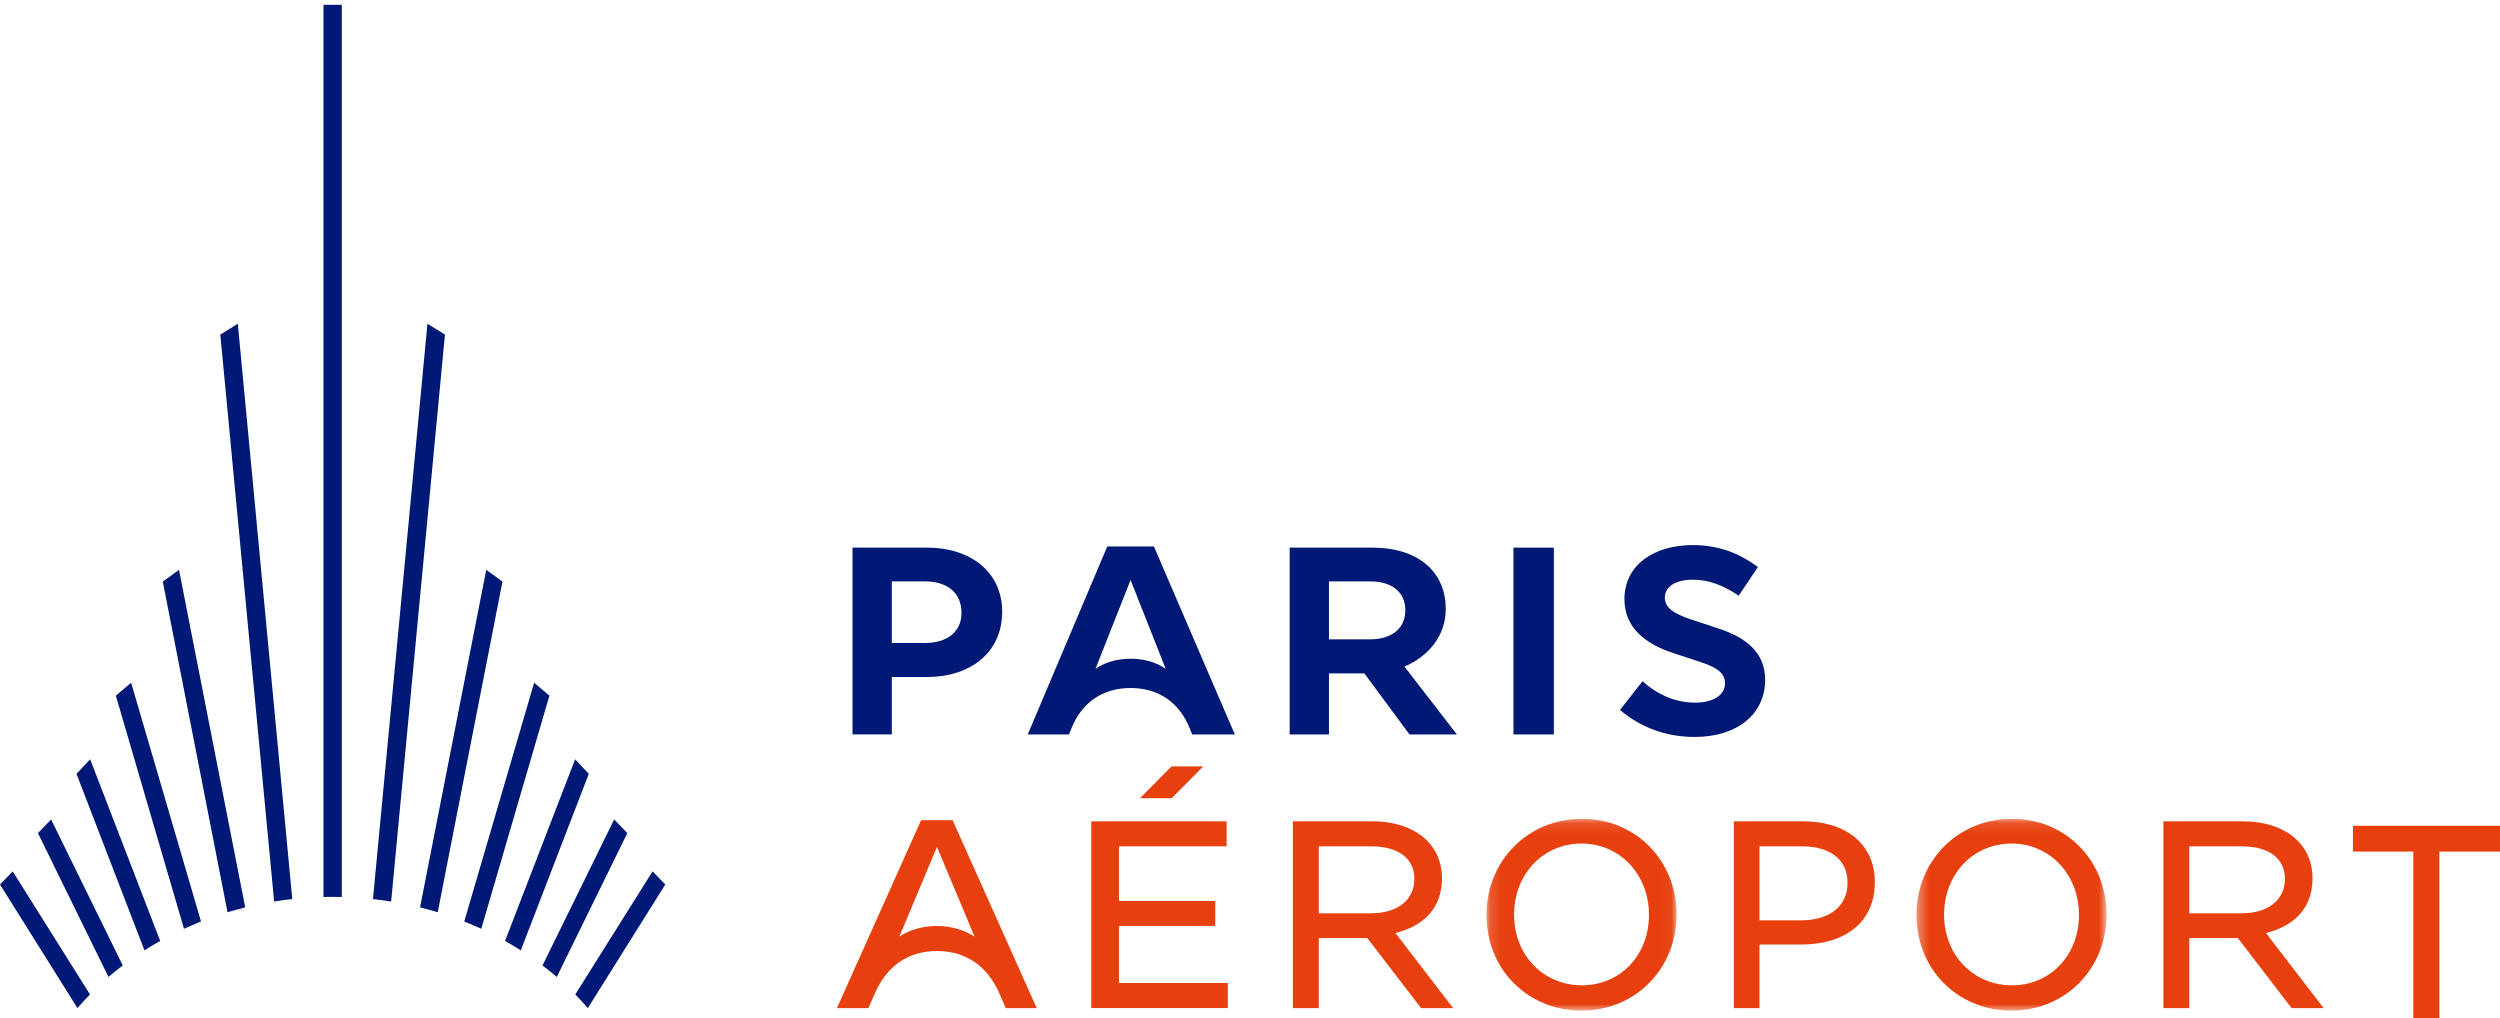 <svg xmlns="http://www.w3.org/2000/svg" xmlns:xlink="http://www.w3.org/1999/xlink" viewBox="0 0 221 90" preserveAspectRatio="xMinYMid"><title>b-Logo</title><desc>Created with Sketch.</desc><defs><polygon id="path-1" points="0.369 0.104 17.172 0.104 17.172 17.065 0.369 17.065"></polygon><polygon id="path-3" points="0.144 0.104 16.947 0.104 16.947 17.065 0.144 17.065"></polygon></defs><g id="01_Desktop" stroke="none" stroke-width="1" fill="none" fill-rule="evenodd"><g id="D1440/03_Header" transform="translate(-105, -22)"><g id="01_Header"><g id="b-Logo" transform="translate(105, 22)"><g id="Group-38"><path d="M197.823,82.925 L202.578,89.118 L205.41,89.118 L200.311,82.477 C202.848,81.855 204.426,80.238 204.426,77.652 C204.426,74.543 201.936,72.603 198.241,72.603 L191.245,72.603 L191.245,89.118 L193.535,89.118 L193.535,82.925 L197.823,82.925 Z M193.535,74.817 L198.167,74.817 C200.582,74.817 201.987,75.887 201.987,77.702 C201.987,79.492 200.582,80.736 198.144,80.736 L193.535,80.736 L193.535,74.817 Z" id="Fill-2" fill="#E73F0D"></path><g id="Group-6" transform="translate(169.049, 72.276)"><mask id="mask-2" fill="white"><use xlink:href="#path-1"></use></mask><g id="Clip-5"></g><path d="M8.819,0.104 C4.04,0.104 0.369,3.81 0.369,8.609 C0.369,13.483 4.089,17.065 8.77,17.065 C13.525,17.065 17.172,13.359 17.172,8.584 C17.172,3.71 13.475,0.104 8.819,0.104 M8.819,14.827 C5.419,14.827 2.808,12.191 2.808,8.584 C2.808,4.978 5.394,2.292 8.77,2.292 C12.12,2.292 14.731,4.978 14.731,8.609 C14.731,12.216 12.145,14.827 8.819,14.827" id="Fill-4" fill="#E73F0D" mask="url(#mask-2)"></path></g><path d="M153.271,72.603 L153.271,89.117 L155.538,89.117 L155.538,83.496 L159.233,83.496 C162.879,83.496 165.736,81.706 165.736,77.975 C165.736,74.618 163.174,72.603 159.405,72.603 L153.271,72.603 Z M155.538,81.357 L155.538,74.817 L159.283,74.817 C161.795,74.817 163.322,75.985 163.322,78.05 C163.322,80.064 161.795,81.357 159.208,81.357 L155.538,81.357 Z" id="Fill-7" fill="#E73F0D"></path><g id="Group-11" transform="translate(131.261, 72.276)"><mask id="mask-4" fill="white"><use xlink:href="#path-3"></use></mask><g id="Clip-10"></g><path d="M8.595,0.104 C3.816,0.104 0.144,3.81 0.144,8.609 C0.144,13.483 3.864,17.065 8.546,17.065 C13.301,17.065 16.947,13.359 16.947,8.584 C16.947,3.71 13.251,0.104 8.595,0.104 M8.595,14.827 C5.195,14.827 2.584,12.191 2.584,8.584 C2.584,4.978 5.169,2.292 8.546,2.292 C11.896,2.292 14.507,4.978 14.507,8.609 C14.507,12.216 11.92,14.827 8.595,14.827" id="Fill-9" fill="#E73F0D" mask="url(#mask-4)"></path></g><path d="M120.867,82.925 L125.622,89.118 L128.455,89.118 L123.355,82.477 C125.892,81.855 127.47,80.238 127.47,77.652 C127.47,74.543 124.982,72.603 121.287,72.603 L114.29,72.603 L114.29,89.118 L116.581,89.118 L116.581,82.925 L120.867,82.925 Z M116.581,74.817 L121.213,74.817 C123.626,74.817 125.031,75.887 125.031,77.702 C125.031,79.492 123.626,80.736 121.188,80.736 L116.581,80.736 L116.581,74.817 Z" id="Fill-12" fill="#E73F0D"></path><path d="M98.916,81.855 L107.429,81.855 L107.429,79.643 L98.916,79.643 L98.916,74.817 L108.433,74.817 L108.433,72.603 L96.47,72.603 L96.47,89.116 L108.544,89.116 L108.544,86.9 L98.916,86.9 L98.916,81.855 Z M100.778,70.563 L103.565,67.748 L106.369,67.748 L103.578,70.563 L100.778,70.563 Z" id="Fill-14" fill="#E73F0D"></path><path d="M77.334,87.823 C78.442,85.287 80.389,84.069 82.828,84.069 C85.266,84.069 87.238,85.287 88.347,87.823 L88.912,89.117 L91.647,89.117 L84.21,72.504 L81.427,72.504 L73.983,89.117 L76.766,89.117 L77.334,87.823 Z M86.154,82.8 C85.193,82.178 83.986,81.855 82.828,81.855 C81.67,81.855 80.463,82.153 79.502,82.8 L82.828,74.87 L86.154,82.8 Z" id="Fill-16" fill="#E73F0D"></path><path d="M156.039,60.098 C156.039,57.686 154.364,56.367 151.95,55.572 L149.609,54.801 C147.836,54.23 147.17,53.657 147.17,52.812 C147.17,51.817 148.204,51.244 149.659,51.244 C151.038,51.244 152.369,51.742 153.699,52.662 L155.399,50.126 C153.65,48.832 151.826,48.186 149.634,48.186 C146.16,48.186 143.599,49.977 143.599,52.961 C143.599,55.498 145.471,56.94 147.935,57.736 L150.349,58.532 C151.95,59.054 152.491,59.602 152.491,60.397 C152.491,61.49 151.383,62.113 149.855,62.113 C148.28,62.113 146.678,61.541 145.2,60.223 L143.205,62.759 C145.026,64.301 147.269,65.147 149.807,65.147 C153.599,65.147 156.039,63.108 156.039,60.098" id="Fill-18" fill="#001976"></path><polygon id="Fill-20" fill="#001976" points="133.788 64.924 137.36 64.924 137.36 48.41 133.788 48.41"></polygon><path d="M120.608,59.527 L124.599,64.924 L128.789,64.924 L124.157,58.93 C126.275,58.01 127.803,56.218 127.803,53.83 C127.803,50.449 125.24,48.41 121.348,48.41 L114.007,48.41 L114.007,64.924 L117.48,64.924 L117.48,59.527 L120.608,59.527 Z M117.48,51.394 L121.102,51.394 C123.049,51.394 124.231,52.339 124.231,53.955 C124.231,55.547 123.023,56.517 121.127,56.517 L117.48,56.517 L117.48,51.394 Z" id="Fill-22" fill="#001976"></path><path d="M105.388,64.924 L109.158,64.924 L102.007,48.309 L97.882,48.309 L90.852,64.924 L94.499,64.924 L94.72,64.375 C95.656,62.063 97.504,60.82 99.943,60.82 C102.383,60.82 104.23,62.063 105.168,64.375 L105.388,64.924 Z M99.943,58.233 C99.007,58.233 97.824,58.432 96.839,59.128 L99.943,51.27 L103.048,59.128 C102.063,58.432 100.88,58.233 99.943,58.233 L99.943,58.233 Z" id="Fill-23" fill="#001976"></path><path d="M88.593,54.079 C88.593,50.573 85.808,48.409 81.94,48.409 L75.363,48.409 L75.363,64.923 L78.837,64.923 L78.837,59.849 L81.94,59.849 C85.808,59.849 88.593,57.662 88.593,54.079 M84.995,54.179 C84.995,55.845 83.739,56.841 81.744,56.841 L78.837,56.841 L78.837,51.394 L81.744,51.394 C83.764,51.394 84.995,52.413 84.995,54.179" id="Fill-24" fill="#001976"></path><path d="M28.595,0.426 L28.595,79.294 C29.134,79.28 29.688,79.28 30.214,79.294 L30.214,0.426 L28.595,0.426 Z" id="Fill-25" fill="#001976"></path><path d="M21.023,28.618 L19.476,29.579 L24.234,79.696 C24.746,79.609 25.37,79.524 25.839,79.48 L21.023,28.618 Z" id="Fill-26" fill="#001976"></path><path d="M15.824,50.371 L14.391,51.417 L20.114,80.642 C20.584,80.498 21.165,80.341 21.677,80.212 L15.824,50.371 Z" id="Fill-27" fill="#001976"></path><path d="M11.591,60.351 L10.241,61.498 L16.265,82.105 C16.692,81.904 17.359,81.631 17.77,81.459 L11.591,60.351 Z" id="Fill-28" fill="#001976"></path><path d="M7.969,67.12 L6.762,68.41 L12.77,84.012 C13.211,83.725 13.722,83.424 14.163,83.181 L7.969,67.12 Z" id="Fill-29" fill="#001976"></path><path d="M4.518,72.44 L3.353,73.644 L9.588,86.363 C10,86.005 10.498,85.618 10.852,85.346 L4.518,72.44 Z" id="Fill-30" fill="#001976"></path><path d="M1.123,77.028 L-9.94404051e-05,78.19 L6.847,89.117 C7.174,88.73 7.628,88.242 7.955,87.912 L1.123,77.028 Z" id="Fill-31" fill="#001976"></path><path d="M32.97,79.48 C33.439,79.524 34.063,79.61 34.576,79.696 L39.334,29.579 L37.786,28.618 L32.97,79.48 Z" id="Fill-32" fill="#001976"></path><path d="M37.132,80.212 C37.643,80.341 38.226,80.498 38.695,80.642 L44.419,51.417 L42.985,50.371 L37.132,80.212 Z" id="Fill-33" fill="#001976"></path><path d="M41.039,81.459 C41.451,81.631 42.118,81.905 42.544,82.105 L48.568,61.498 L47.219,60.351 L41.039,81.459 Z" id="Fill-34" fill="#001976"></path><path d="M44.647,83.181 C45.088,83.424 45.598,83.725 46.039,84.012 L52.048,68.41 L50.84,67.12 L44.647,83.181 Z" id="Fill-35" fill="#001976"></path><path d="M47.957,85.346 C48.311,85.618 48.809,86.005 49.221,86.363 L55.456,73.644 L54.292,72.44 L47.957,85.346 Z" id="Fill-36" fill="#001976"></path><path d="M50.854,87.912 C51.181,88.242 51.635,88.73 51.963,89.117 L58.81,78.19 L57.687,77.028 L50.854,87.912 Z" id="Fill-37" fill="#001976"></path><polygon id="Fill-1" fill="#E73F0D" points="208 73 208 75.279 213.335 75.279 213.335 90 215.641 90 215.641 75.279 221 75.279 221 73"></polygon></g></g></g></g></g></svg>